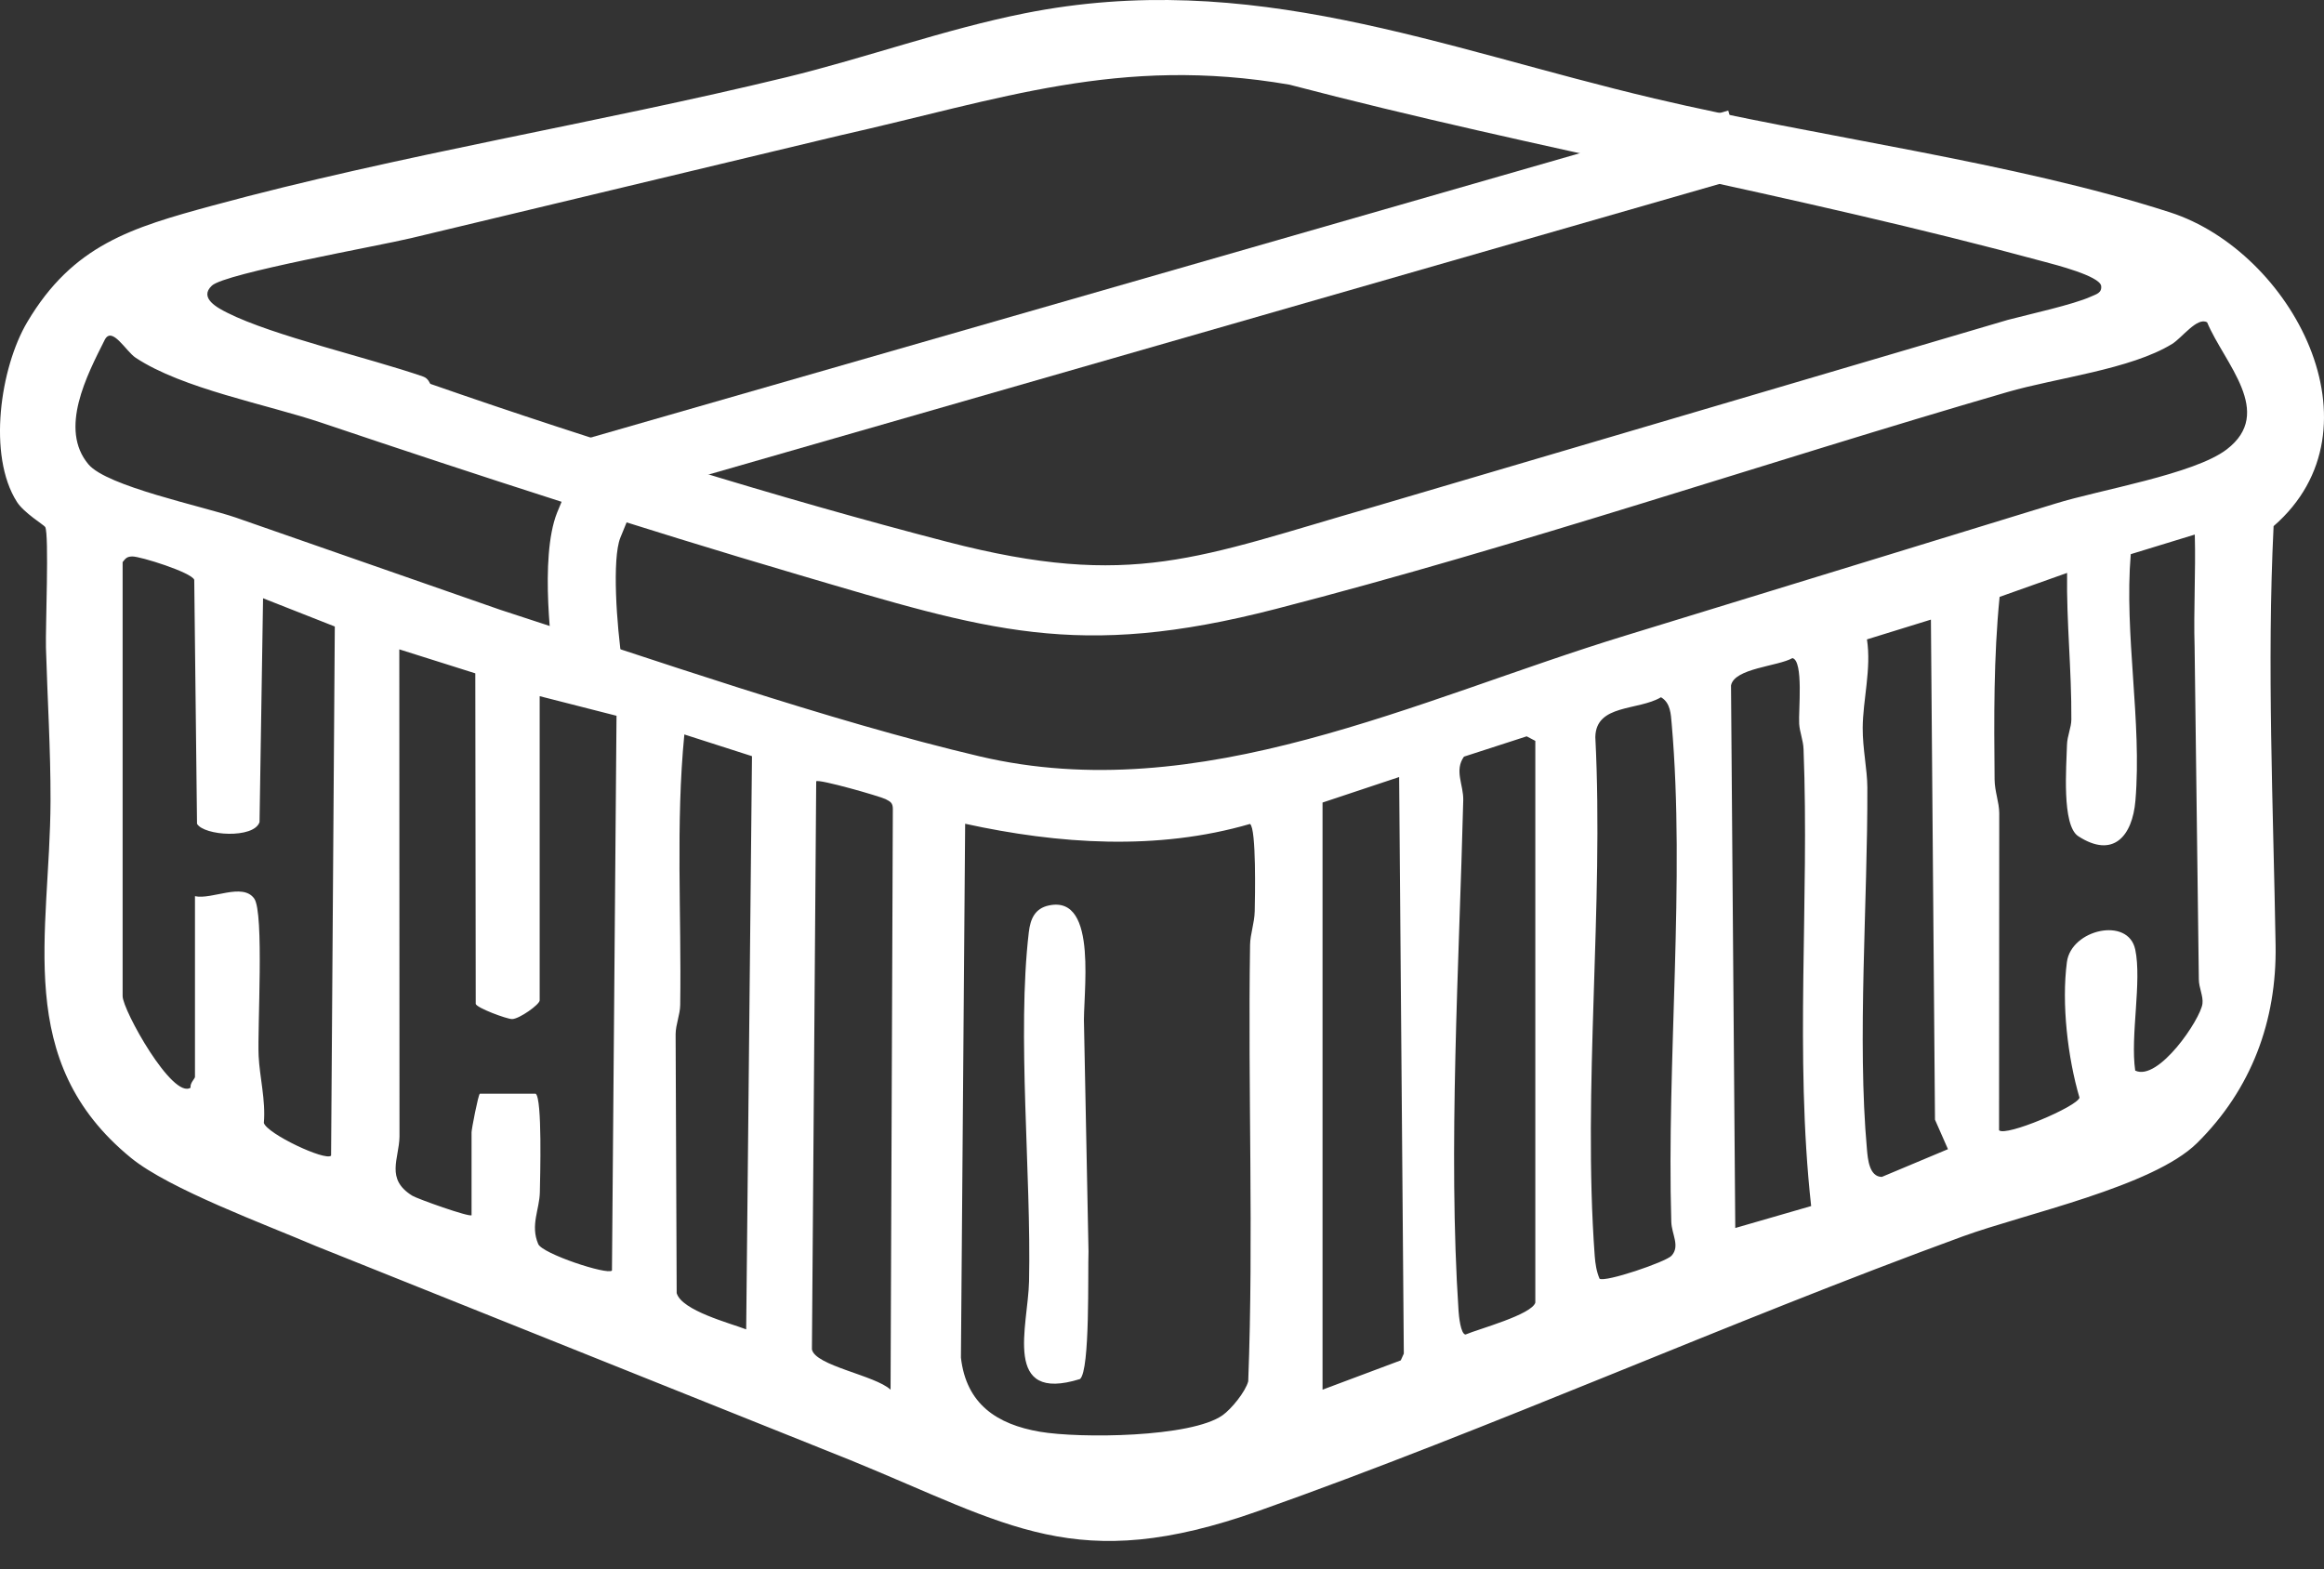 <svg xmlns="http://www.w3.org/2000/svg" width="77" height="52" fill="#fff"><rect width="100%" height="100%" fill="#333333" stroke="none"/><path d="M1.494 17.459c-.035-.061-.704-.467-.933-.828-.983-1.54-.55-4.453.341-5.957 1.516-2.559 3.452-3.13 6.146-3.863 6.177-1.679 12.75-2.731 19.009-4.252C28.684 1.92 31.314.966 33.949.441c7.487-1.492 13.74 1.142 20.865 2.823 5.43 1.282 11.903 2.097 17.09 3.774 4.02 1.3 7.161 7.153 3.426 10.396-.226 4.606-.011 9.286.066 13.885.042 2.503-.799 4.776-2.603 6.558-1.462 1.445-5.722 2.347-7.763 3.093-7.794 2.848-15.579 6.352-23.329 9.096-6.059 2.145-8.247.471-13.533-1.686l-17.715-7.096c-1.645-.705-4.842-1.88-6.109-2.913-3.939-3.215-2.683-7.423-2.67-11.838.004-1.706-.103-3.389-.152-5.076-.018-.615.109-3.765-.025-3.995l-.001-.003zm12.771-4.737c5.42 1.891 11.559 3.79 17.117 5.232 6.146 1.595 8.339.502 14.128-1.159L66.523 10.6c.705-.186 2.175-.508 2.752-.771.169-.078.375-.118.341-.361-.07-.329-1.524-.698-1.885-.795-8.237-2.235-16.746-3.703-25.007-5.867-5.631-.971-9.582.486-14.883 1.679L13.624 7.89c-1.048.254-6.16 1.162-6.603 1.574s.196.742.513.901c1.506.759 4.695 1.492 6.483 2.112.188.065.219.236.248.247v-.002zm58.86-2.042c-.324-.187-.832.516-1.155.715-1.372.845-3.848 1.128-5.455 1.595-8.083 2.349-16.092 5.084-24.248 7.189-6.584 1.699-9.541.711-15.789-1.128-5.306-1.561-10.586-3.278-15.823-5.042-1.826-.615-4.605-1.124-6.162-2.156-.323-.214-.785-1.067-1.025-.588-.587 1.169-1.524 2.952-.536 4.123.615.729 3.773 1.385 4.869 1.758l8.78 3.062c4.969 1.612 10.857 3.672 15.871 4.853 7.318 1.724 14.473-1.882 21.41-4.003l14.239-4.371c1.471-.458 4.599-.971 5.676-1.796 1.602-1.225-.077-2.844-.65-4.212h-.003zm-2.38 20.777c.226 1.066-.168 2.865 0 4.018.771.368 2.162-1.7 2.228-2.216.032-.255-.12-.53-.12-.809l-.14-10.996c-.037-1.244.04-2.498.006-3.741l-2.122.65c-.221 2.665.375 5.543.155 8.166-.099 1.175-.735 1.932-1.894 1.179-.554-.36-.391-2.328-.374-3.021.007-.299.144-.581.145-.842.011-1.637-.165-3.229-.141-4.861l-2.236.794c-.2 2.008-.185 4.028-.166 6.05.004.402.151.749.154 1.115l-.006 10.51c.223.217 2.579-.781 2.665-1.08-.391-1.33-.599-3.117-.417-4.496.144-1.082 2.032-1.51 2.263-.416v-.003zM4.063 18.628v14.38c0 .462 1.661 3.444 2.255 3.03-.037-.135.142-.3.142-.351v-5.991c.563.124 1.578-.463 1.964.08.331.467.102 4.289.145 5.211.034.708.238 1.472.173 2.222.109.361 2.037 1.272 2.228 1.084l.123-17.533-2.377-.936-.117 7.418c-.189.558-1.837.453-2.071.056l-.092-8.085c-.083-.244-1.789-.78-2.053-.774-.175.004-.219.058-.321.188h.001zm59.915 1.903-2.121.656c.152.973-.137 2.012-.141 2.931-.003.699.151 1.372.154 1.975.014 3.756-.343 8.36-.013 11.996.028.316.076.905.493.909l2.191-.919-.43-.977-.135-16.571h.001zM15.624 40.268v-2.749c0-.106.22-1.241.274-1.277h1.851c.221.154.147 2.772.138 3.257-.01.581-.322 1.096-.054 1.724.138.323 2.294 1.034 2.443.878l.151-18.383-2.546-.65v10.08c0 .137-.674.616-.912.62-.172.003-1.175-.369-1.207-.503l-.014-10.953-2.518-.795.006 16.148c-.013.737-.472 1.404.427 1.958.161.099 1.892.719 1.964.644h-.003zm44.384-.304c-.553-5.018-.055-10.101-.252-15.139-.011-.3-.128-.565-.145-.842-.027-.427.152-2.087-.223-2.176-.482.275-1.929.333-2.035.908l.141 17.976 2.514-.727zm-7.012 2.407c.188.128 2.194-.553 2.386-.761.292-.32.004-.712-.008-1.124-.157-5.303.465-11.34.013-16.506-.028-.317-.038-.691-.354-.876-.761.453-2.156.22-2.176 1.32.285 5.598-.426 11.648-.02 17.192.02.264.058.515.161.757l-.001-.001zM24.914 25.056l-2.24-.719c-.289 2.96-.093 5.975-.137 8.959-.004.333-.149.642-.152.976l.035 8.577c.169.579 1.76.993 2.303 1.201l.192-18.992v-.001zm25.955 18.103V24.55l-.286-.151-2.078.673c-.328.464-.011.932-.024 1.445-.134 5.386-.509 11.594-.155 16.931.01.152.068.759.23.773.434-.185 2.2-.658 2.315-1.062h-.001zm-7.05-16.566v19.455l2.592-.971.101-.224-.155-19.105-2.537.845-.001.001zm-16.776-.705-.142 18.822c.1.548 2.105.863 2.606 1.34l.075-19.246c0-.202-.082-.242-.24-.324-.185-.094-2.215-.675-2.298-.591zm14.373 1.414c-3.064.894-6.35.67-9.438-.006l-.14 17.692c.178 1.538 1.19 2.211 2.621 2.455 1.31.224 5.004.193 6.049-.548.293-.207.758-.78.849-1.124.183-4.816-.014-9.643.061-14.46.006-.367.144-.713.154-1.115.01-.434.058-2.745-.155-2.892v-.001zm-6.658 2.7c1.662-.35 1.103 3.027 1.159 3.999l.148 7.467c-.027.661.058 3.942-.282 4.228-2.592.808-1.719-1.758-1.688-3.237.076-3.562-.406-8.185-.008-11.569.051-.434.197-.79.67-.888h.001z"/><path d="M18.39 22.315c-.093-.625-.529-3.818.066-5.323l.826-1.995.214-.476L57.262 3.663l.623 2.169-36.752 10.566-.581 1.424c-.275.694-.123 2.892.066 4.159l-2.23.333.001.001z"/></svg>